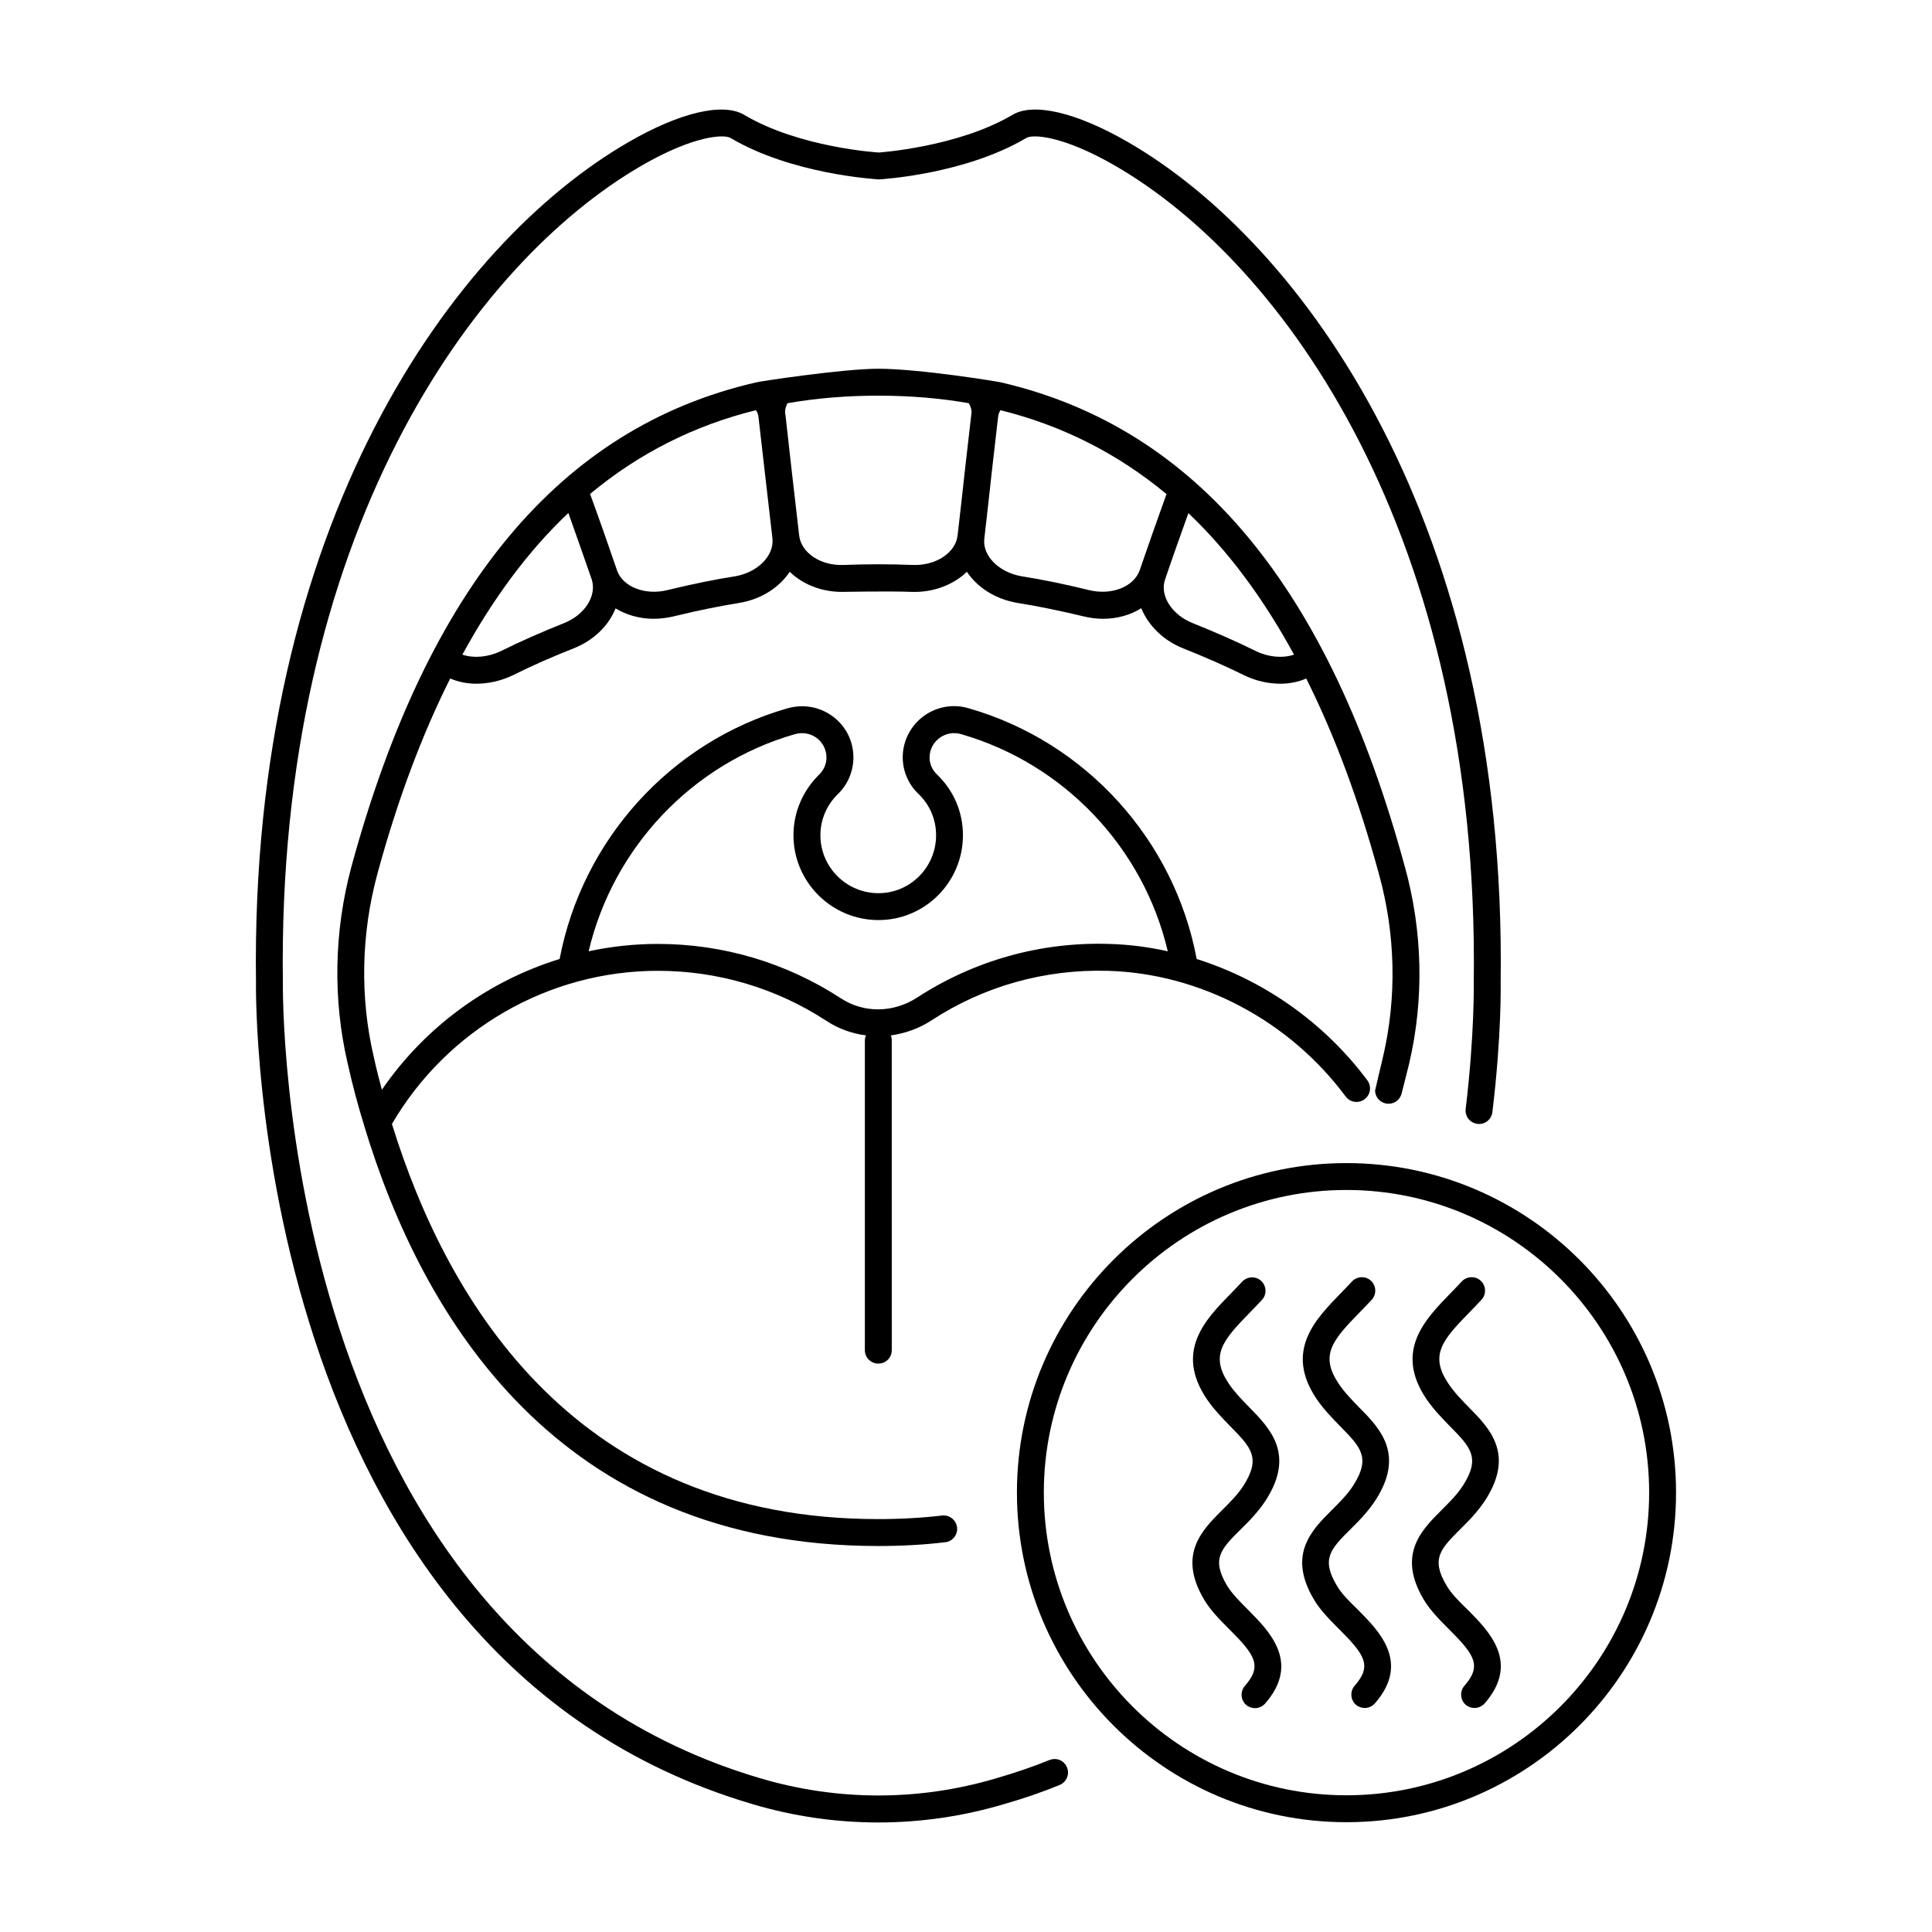 <?xml version="1.0" encoding="UTF-8"?>
<!-- Uploaded to: ICON Repo, www.svgrepo.com, Generator: ICON Repo Mixer Tools -->
<svg fill="#000000" width="800px" height="800px" version="1.1" viewBox="144 144 512 512" xmlns="http://www.w3.org/2000/svg">
 <g>
  <path d="m422.15 610.41c-4.422 1.805-9.031 3.375-14.117 4.848-20.438 6.082-42.062 6.082-62.547 0-128.66-37.93-126.52-209.13-126.52-210.93-1.617-118.39 50.332-190.64 95.246-216.54 13.641-7.844 21.625-8.27 23.383-7.223 16.16 9.555 38.023 10.883 39.309 10.98 0.902-0.047 22.863-1.379 39.07-10.98 1.711-1.047 9.648-0.617 23.242 7.176 45.012 25.855 96.961 98.102 95.344 216.69 0 0.145 0.238 13.594-2.141 33.461-0.238 1.949 1.141 3.707 3.137 3.945 1.949 0.238 3.707-1.141 3.945-3.137 2.473-20.438 2.188-33.938 2.188-34.363 1.664-121.44-52.281-195.92-98.91-222.77-13.547-7.793-24.906-10.457-30.465-7.129-14.641 8.648-35.598 9.98-35.41 9.98-0.191 0-21.055-1.285-35.695-9.98-5.562-3.328-17.016-0.664-30.562 7.176-46.625 26.855-100.43 101.33-98.809 222.68-0.047 1.758-2.328 178.33 131.61 217.83 10.883 3.231 22.102 4.848 33.316 4.848 11.219 0 22.387-1.617 33.27-4.848 5.324-1.52 10.125-3.184 14.781-5.086 1.805-0.762 2.711-2.805 1.949-4.656-0.715-1.809-2.758-2.715-4.609-1.953z"/>
  <path d="m516.3 373.71c-20.105-74.098-55.277-116.3-106.84-128.33-0.477-0.191-21.723-3.66-32.746-3.66-9.27 0-32.082 3.422-32.512 3.66-51.664 11.93-86.883 54.137-107.08 128.33-4.609 17.109-4.941 35.125-1 52.043 1.332 5.988 2.805 11.453 4.422 16.637v0.047c15.352 50.762 51.473 111.27 136.17 111.27 6.367 0 12.215-0.332 17.777-1 1.949-0.191 3.375-1.996 3.137-3.945s-1.996-3.328-3.945-3.137c-5.227 0.617-10.934 0.949-16.969 0.949-79.516 0-113.93-56.559-128.85-104.71 14.641-25.047 41.492-40.59 70.484-40.59 15.875 0 31.32 4.562 44.582 13.215 3.231 2.141 6.844 3.422 10.551 3.898-0.145 0.379-0.285 0.809-0.285 1.285v82.129c0 1.996 1.617 3.566 3.566 3.566 1.996 0 3.566-1.57 3.566-3.566l-0.004-82.129c0-0.477-0.094-0.902-0.238-1.285 3.754-0.523 7.461-1.805 10.789-3.992 13.879-9.078 30.086-13.594 46.77-13.117 24.43 0.715 48.004 13.164 62.977 33.316 1.188 1.57 3.422 1.902 4.992 0.715 1.617-1.188 1.902-3.422 0.762-4.992-11.453-15.352-27.473-26.57-45.246-32.176-5.894-31.512-29.324-57.461-60.266-66.398-1.234-0.379-2.613-0.617-3.992-0.617-7.508 0-13.641 6.082-13.641 13.594 0 3.707 1.57 7.223 4.184 9.695 2.996 2.852 4.656 6.75 4.656 10.934 0 8.461-6.844 15.352-15.258 15.352-8.508 0-15.398-6.891-15.398-15.352 0-4.137 1.664-8.031 4.656-10.934 2.613-2.519 4.086-6.035 4.086-9.695 0-4.324-1.996-8.27-5.418-10.836-3.516-2.613-7.938-3.375-12.168-2.141-30.848 8.887-54.277 34.84-60.266 66.398-18.965 5.848-35.648 17.965-47.102 34.648-0.762-2.758-1.473-5.609-2.141-8.648-3.707-15.781-3.375-32.605 0.949-48.574 5.324-19.582 11.789-36.789 19.297-51.758 2.141 0.902 4.469 1.379 6.938 1.379 3.137 0 6.418-0.715 9.555-2.188 5.133-2.566 10.551-4.941 16.207-7.176 5.418-2.141 9.316-6.082 11.121-10.598 2.898 1.758 6.367 2.758 10.125 2.758 1.758 0 3.566-0.238 5.371-0.664 6.418-1.57 12.121-2.711 17.441-3.566 5.797-1 10.504-4.137 13.215-8.223 3.422 3.281 8.316 5.324 13.785 5.324 0 0 12.594-0.238 18.582 0 5.75 0.191 11.027-1.902 14.59-5.324 2.711 4.086 7.461 7.223 13.262 8.223 5.324 0.855 10.98 1.996 17.348 3.516 1.855 0.477 3.66 0.715 5.465 0.715 3.754 0 7.273-1 10.125-2.805 1.855 4.516 5.75 8.508 11.121 10.648 5.609 2.234 11.074 4.609 16.254 7.176 3.09 1.473 6.367 2.188 9.504 2.188 2.426 0 4.754-0.477 6.844-1.379 7.508 15.02 13.926 32.176 19.25 51.758 4.422 15.875 4.801 32.699 1.094 48.527-0.285 1.094-2.09 8.887-2.09 8.887 0 1.949 1.617 3.516 3.566 3.516 1.664 0 3.09-1.141 3.469-2.758 0.43-1.57 1.711-6.797 1.996-7.938 3.996-17.066 3.566-35.078-1.141-52.094zm-161.74-35.125c2.09-0.617 4.231-0.238 5.894 1 1.617 1.234 2.566 3.09 2.566 5.18 0 1.711-0.715 3.328-1.949 4.516-4.371 4.324-6.797 10.027-6.797 16.066 0 12.406 10.125 22.48 22.527 22.48 12.359 0 22.387-10.078 22.387-22.48 0-6.133-2.426-11.836-6.891-16.113-1.234-1.188-1.949-2.758-1.949-4.516 0-4.184 4.137-7.461 8.461-6.133 27.281 7.891 48.242 30.133 54.66 57.512-5.133-1.141-10.312-1.805-15.59-1.949-18.156-0.57-35.789 4.422-50.902 14.258-6.227 4.039-14.117 4.137-20.152 0.145-14.449-9.41-31.18-14.402-48.48-14.402-6.227 0-12.359 0.664-18.348 1.949 6.461-27.426 27.375-49.668 54.562-57.512zm-61.172-29.418c-5.848 2.328-11.453 4.801-16.73 7.414-3.422 1.617-7.176 1.902-10.125 0.902 8.176-14.973 17.492-27.52 28.09-37.547 2.09 5.848 4.137 11.738 6.18 17.586 1.426 4.324-1.805 9.457-7.414 11.645zm45.484-12.453c-5.465 0.855-11.312 2.043-17.965 3.66-5.894 1.473-11.789-0.809-13.355-5.133-2.328-6.797-4.707-13.594-7.176-20.344 12.93-10.742 27.566-18.156 43.965-22.195 0.379 0.57 0.617 1.234 0.664 1.805l1.711 14.926c0.664 5.797 1.332 11.598 1.996 17.301 0.426 4.562-3.898 8.934-9.84 9.98zm60.84-28.09c-0.617 5.797-1.285 11.551-1.949 17.348-0.57 4.562-5.797 7.984-11.883 7.746-6.133-0.238-12.121-0.238-18.25 0-6.082 0.285-11.266-3.184-11.836-7.746-0.664-5.75-1.332-11.551-1.996-17.348l-1.664-14.875-0.047-0.094c-0.145-1.047 0.191-1.996 0.617-2.805 7.652-1.332 15.637-1.996 24.004-1.996 8.414 0 16.398 0.664 24.051 1.996 0.523 0.949 0.809 1.902 0.664 2.852zm46.293 26.566c-1.617 4.371-7.461 6.652-13.449 5.18-6.559-1.617-12.453-2.805-17.871-3.66-5.988-1.047-10.312-5.418-9.84-9.887 0.664-5.797 1.332-11.598 1.949-17.395l1.711-14.926c0.047-0.617 0.285-1.234 0.617-1.805 16.445 4.086 31.086 11.504 44.012 22.242-2.426 6.754-4.801 13.453-7.129 20.25zm30.895 21.391c-5.277-2.613-10.934-5.086-16.73-7.414-5.609-2.188-8.887-7.32-7.414-11.598 1.996-5.894 4.086-11.738 6.18-17.586 10.551 10.027 19.867 22.578 27.996 37.5-2.949 0.996-6.66 0.711-10.031-0.902z"/>
  <path d="m500.81 452.23c-48.148 0-87.312 39.164-87.312 87.312 0 48.195 39.164 87.359 87.312 87.359 48.195 0 87.359-39.211 87.359-87.359s-39.164-87.312-87.359-87.312zm0 167.54c-44.203 0-80.184-35.98-80.184-80.23 0-44.203 35.98-80.184 80.184-80.184 44.25 0 80.23 35.98 80.23 80.184 0 44.25-35.98 80.23-80.23 80.23z"/>
  <path d="m469.25 564.31c-4.324-7.176-1.711-9.789 3.566-15.02 2.281-2.234 4.801-4.801 6.844-8.031 7.508-11.977 0.855-18.773-4.562-24.289-1.902-1.949-3.898-3.992-5.418-6.227-5.039-7.508-1.758-11.453 5.562-18.918 1.047-1.094 2.141-2.188 3.184-3.328 1.332-1.426 1.234-3.707-0.191-5.039s-3.707-1.234-5.039 0.191c-1 1.094-2.043 2.141-3.043 3.184-6.652 6.797-14.875 15.211-6.367 27.898 1.902 2.805 4.231 5.18 6.273 7.273 5.418 5.512 8.129 8.27 3.613 15.496-1.57 2.519-3.754 4.656-5.848 6.75-5.277 5.277-11.836 11.789-4.656 23.766 1.711 2.852 4.184 5.324 6.606 7.746 6.844 6.844 8.793 9.695 4.137 15.02-1.285 1.473-1.141 3.754 0.332 5.039 0.664 0.57 1.52 0.855 2.328 0.855 1 0 1.996-0.43 2.711-1.234 9.457-10.836 1.047-19.203-4.469-24.762-2.188-2.191-4.281-4.281-5.562-6.371z"/>
  <path d="m498.34 564.31c-4.324-7.176-1.711-9.789 3.566-15.066 2.281-2.234 4.801-4.801 6.844-8.031 7.508-11.977 0.855-18.773-4.562-24.238-1.902-1.949-3.898-3.992-5.418-6.273-5.039-7.508-1.758-11.453 5.562-18.918 1.047-1.094 2.141-2.188 3.184-3.328 1.332-1.426 1.234-3.707-0.191-5.039-1.426-1.332-3.707-1.234-5.039 0.191-1 1.094-2.043 2.141-3.043 3.184-6.606 6.797-14.875 15.211-6.367 27.898 1.902 2.805 4.231 5.18 6.273 7.273 5.418 5.512 8.129 8.27 3.613 15.496-1.57 2.519-3.754 4.656-5.848 6.75-5.277 5.277-11.836 11.789-4.656 23.766 1.711 2.852 4.184 5.324 6.606 7.746 6.844 6.844 8.793 9.695 4.137 15.02-1.285 1.473-1.141 3.754 0.332 5.039 0.664 0.57 1.52 0.855 2.328 0.855 1 0 1.996-0.43 2.711-1.234 9.457-10.836 1.047-19.203-4.469-24.762-2.234-2.148-4.328-4.238-5.562-6.328z"/>
  <path d="m527.43 564.31c-4.324-7.176-1.711-9.789 3.566-15.066 2.281-2.234 4.801-4.801 6.844-8.031 7.508-11.977 0.855-18.773-4.562-24.238-1.902-1.949-3.898-3.992-5.418-6.273-5.039-7.508-1.758-11.453 5.562-18.918 1.047-1.094 2.141-2.188 3.184-3.328 1.332-1.426 1.234-3.707-0.191-5.039-1.426-1.332-3.707-1.234-5.039 0.191-1 1.094-2.043 2.141-3.043 3.184-6.606 6.797-14.875 15.211-6.367 27.898 1.902 2.805 4.231 5.18 6.273 7.273 5.418 5.512 8.129 8.27 3.613 15.496-1.57 2.519-3.754 4.656-5.848 6.75-5.277 5.277-11.836 11.789-4.656 23.766 1.711 2.852 4.184 5.324 6.606 7.746 6.844 6.844 8.793 9.695 4.137 15.02-1.285 1.473-1.141 3.754 0.332 5.039 0.664 0.57 1.52 0.855 2.328 0.855 1 0 1.996-0.43 2.711-1.234 9.457-10.836 1.047-19.203-4.469-24.762-2.238-2.148-4.328-4.238-5.562-6.328z"/>
 </g>
</svg>